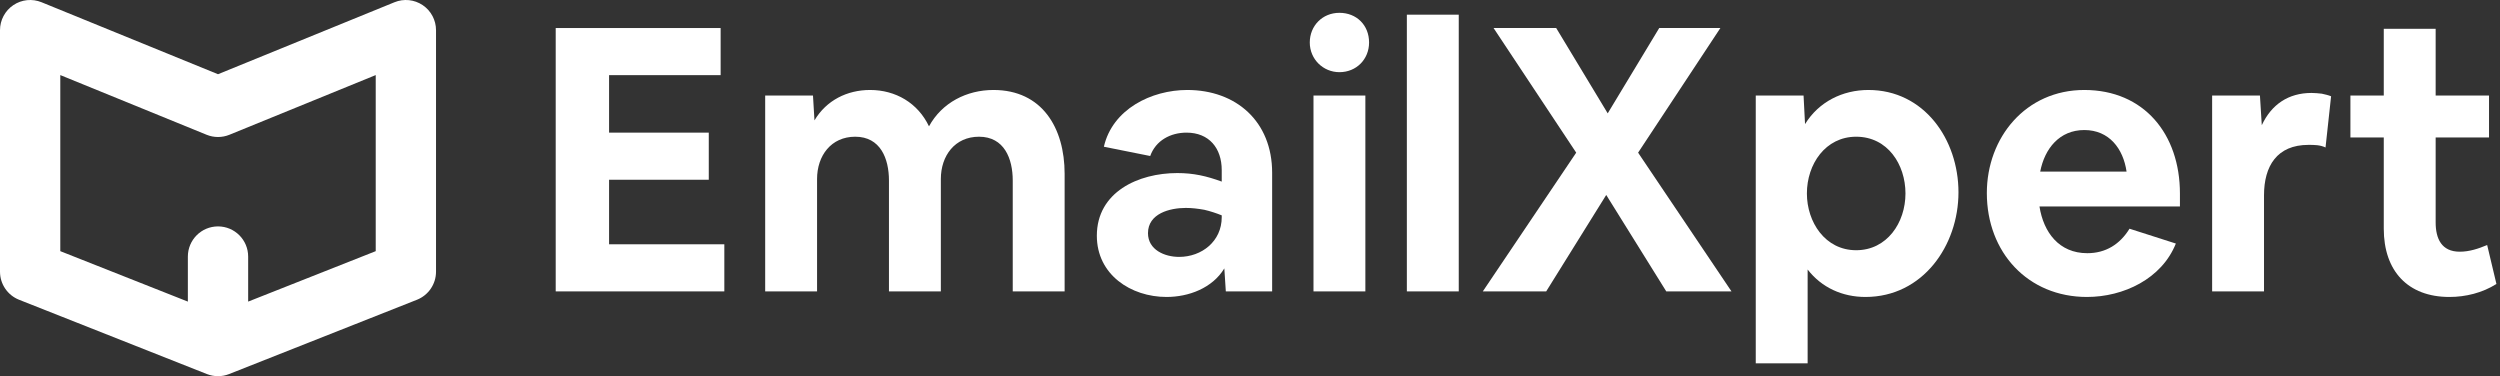 <svg width="319" height="48" viewBox="0 0 319 48" fill="none" xmlns="http://www.w3.org/2000/svg">
<rect x="0" y="0" width="319" height="48" fill="#333333" stroke="none"/>
<path fill-rule="evenodd" clip-rule="evenodd" d="M1.7 0.655C2.763 -0.06 4.112 -0.199 5.299 0.285L27.818 9.47L50.338 0.285C51.524 -0.199 52.873 -0.06 53.936 0.655C54.999 1.371 55.636 2.569 55.636 3.852V34.667C55.636 36.248 54.671 37.668 53.203 38.249L29.232 47.731C28.323 48.09 27.313 48.09 26.405 47.731L2.434 38.249C0.965 37.668 0 36.248 0 34.667V3.852C0 2.569 0.638 1.371 1.7 0.655ZM7.694 9.58V32.047L23.971 38.485V32.741C23.971 30.613 25.693 28.889 27.818 28.889C29.943 28.889 31.665 30.613 31.665 32.741V38.485L47.942 32.047V9.58L29.27 17.197C28.339 17.576 27.297 17.576 26.367 17.197L7.694 9.58Z" fill="white"></path>
<path d="M70.908 3.577H91.952V9.588H77.718V16.924H90.439V22.935H77.718V31.171H92.425V37.182H70.908V3.577Z" fill="white"></path>
<path d="M97.637 12.191H103.737L103.926 15.362C105.44 12.806 108.088 11.481 111.02 11.481C114.283 11.481 117.12 13.138 118.539 16.12C120.194 13.09 123.362 11.481 126.767 11.481C132.962 11.481 135.846 16.309 135.846 22.178V37.182H129.226V23.03C129.226 20.237 128.138 17.445 124.923 17.445C121.849 17.445 120.052 19.859 120.052 22.84V37.182H113.431V23.03C113.431 20.237 112.344 17.445 109.128 17.445C106.054 17.445 104.257 19.859 104.257 22.84V37.182H97.637V12.191Z" fill="white"></path>
<path d="M148.847 37.892C144.308 37.892 139.957 35.052 139.957 30.082C139.957 24.497 145.253 22.083 150.219 22.083C152.299 22.083 153.955 22.462 155.893 23.172V21.705C155.893 18.912 154.286 16.924 151.401 16.924C149.367 16.924 147.476 17.918 146.767 19.906L140.855 18.723C141.943 13.942 146.908 11.481 151.495 11.481C157.738 11.481 162.325 15.504 162.325 22.036V37.182H156.414L156.224 34.247C154.711 36.756 151.685 37.892 148.847 37.892ZM146.483 29.751C146.483 31.881 148.611 32.78 150.455 32.78C153.34 32.78 155.893 30.792 155.893 27.715V27.479C155.184 27.195 154.475 26.958 153.671 26.769C152.867 26.627 152.11 26.532 151.306 26.532C149.273 26.532 146.483 27.242 146.483 29.751Z" fill="white"></path>
<path d="M167.601 37.182V12.191H174.221V37.182H167.601ZM170.911 9.209C168.83 9.209 167.128 7.553 167.128 5.423C167.128 3.293 168.736 1.636 170.911 1.636C173.086 1.636 174.694 3.198 174.694 5.423C174.694 7.553 173.086 9.209 170.911 9.209Z" fill="white"></path>
<path d="M179.515 37.182V1.873H186.136V37.182H179.515Z" fill="white"></path>
<path d="M189.207 37.182L201.124 19.48L190.579 3.577H198.571L205.144 14.463L211.717 3.577H219.52L209.022 19.48L220.938 37.182H212.616L204.955 24.876L197.294 37.182H189.207Z" fill="white"></path>
<path d="M224.034 12.191H230.134L230.323 15.836C232.073 12.996 235.099 11.481 238.41 11.481C245.503 11.481 249.901 17.776 249.901 24.544C249.901 31.313 245.361 37.892 238.031 37.892C235.099 37.892 232.451 36.708 230.654 34.389V46.364H224.034V12.191ZM236.849 17.445C232.924 17.445 230.56 20.947 230.56 24.686C230.56 28.331 232.877 31.928 236.849 31.928C240.774 31.928 243.138 28.425 243.138 24.686C243.138 20.995 240.869 17.445 236.849 17.445Z" fill="white"></path>
<path d="M253.521 24.639C253.521 17.54 258.486 11.481 265.958 11.481C273.572 11.481 278.159 17.113 278.159 24.686V26.343H260.236C260.756 29.656 262.742 32.307 266.336 32.307C268.701 32.307 270.498 31.171 271.727 29.183L277.638 31.076C275.841 35.572 270.971 37.892 266.289 37.892C258.77 37.892 253.521 32.212 253.521 24.639ZM265.958 16.593C262.79 16.593 260.898 18.959 260.331 21.894H271.349C270.923 18.959 269.126 16.593 265.958 16.593Z" fill="white"></path>
<path d="M282.268 12.191H288.368L288.604 15.978C289.834 13.327 292.009 11.86 294.941 11.86C295.367 11.86 295.84 11.907 296.265 11.954C296.691 12.049 297.116 12.144 297.447 12.286L296.738 18.817C296.029 18.486 295.319 18.486 294.563 18.486C290.543 18.486 288.888 21.184 288.888 24.923V37.182H282.268V12.191Z" fill="white"></path>
<path d="M299.913 12.191H304.169V3.672H310.789V12.191H317.599V17.54H310.789V28.378C310.789 30.461 311.546 32.117 313.863 32.117C315.092 32.117 316.227 31.739 317.362 31.265L318.545 36.235C316.748 37.371 314.62 37.892 312.539 37.892C307.242 37.892 304.169 34.578 304.169 29.183V17.54H299.913V12.191Z" fill="white"></path>
</svg>
